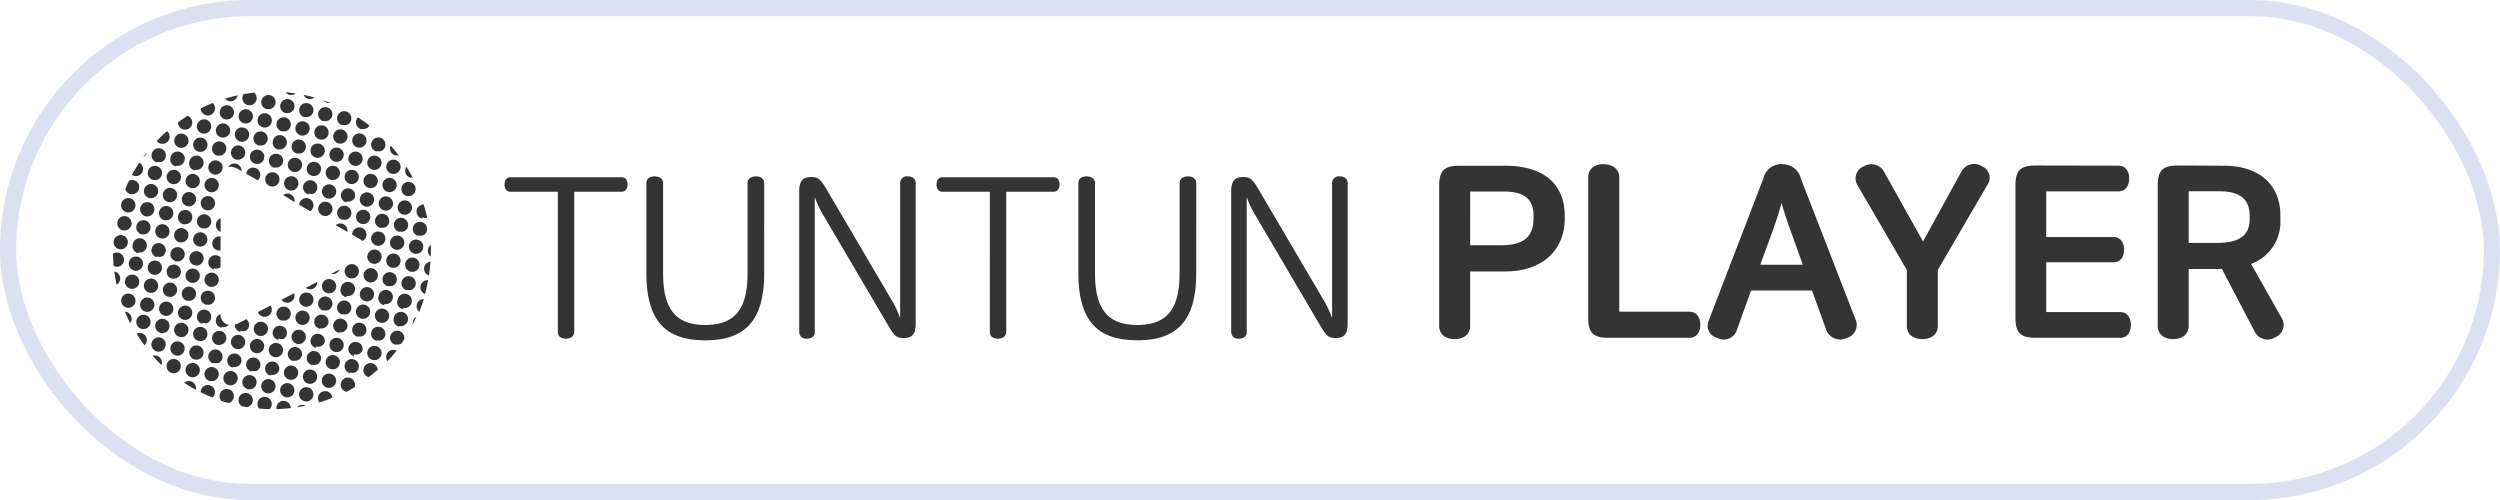 <svg xmlns="http://www.w3.org/2000/svg" width="155" height="31" viewBox="0 0 155 31">
  <g id="그룹_8613" data-name="그룹 8613" transform="translate(-1381 -126)">
    <g id="사각형_636" data-name="사각형 636" transform="translate(1381 126)" fill="none" stroke="#dbe1f0" stroke-width="1">
      <rect width="155" height="31" rx="15.5" stroke="none"/>
      <rect x="0.5" y="0.5" width="154" height="30" rx="15" fill="none"/>
    </g>
    <g id="그룹_8610" data-name="그룹 8610" transform="translate(1386.293 129.875)">
      <path id="빼기_2" data-name="빼기 2" d="M9.931,19.679h0a.445.445,0,0,1-.3-.42.438.438,0,0,1,.129-.313.444.444,0,1,1,.477.726h-.006l-.14.006Zm-.863-.017h0c-.152-.01-.3-.024-.456-.041a.445.445,0,0,1-.182-.358.438.438,0,0,1,.129-.313.444.444,0,1,1,.509.712ZM11,19.6h0a.444.444,0,0,1-.17-.349.443.443,0,0,1,.442-.444.443.443,0,0,1,.372.689c-.211.041-.428.076-.643.1Zm-2.972-.068h0c-.262-.045-.526-.1-.784-.17a.44.44,0,0,1-.011-.1.444.444,0,1,1,.8.269Zm4.031-.127h0a.443.443,0,0,1,.414-.6.446.446,0,0,1,.437.356c-.281.1-.567.178-.85.246ZM6.92,19.277h0c-.264-.078-.532-.17-.8-.274a.445.445,0,0,1,.8.266v.008Zm6.365-.251v0a.447.447,0,0,1,.383-.221.474.474,0,0,1,.115.014c-.165.075-.333.145-.5.208Zm-8.011-.457a.448.448,0,0,1-.147-.024L5.1,18.528,5,18.478a.444.444,0,0,1-.174-.351.443.443,0,0,1,.443-.444.443.443,0,1,1,0,.887Zm1.2,0h0a.444.444,0,0,1-.443-.442.438.438,0,0,1,.129-.314.444.444,0,1,1,.317.756Zm1.2,0h0a.443.443,0,1,1,.445-.445A.444.444,0,0,1,7.671,18.561Zm1.2,0h0a.444.444,0,0,1-.443-.442.438.438,0,0,1,.129-.314.444.444,0,1,1,.317.756Zm1.2,0h0a.443.443,0,1,1,.445-.445.443.443,0,0,1-.442.445Zm1.2,0h0a.445.445,0,0,1-.444-.442.443.443,0,0,1,.442-.445.446.446,0,0,1,.446.441.445.445,0,0,1-.443.446Zm1.2,0h0a.445.445,0,0,1-.445-.442.443.443,0,0,1,.443-.445.443.443,0,1,1,0,.887Zm1.2,0h0a.445.445,0,0,1-.443-.442.444.444,0,0,1,.442-.444.445.445,0,0,1,.446.441.443.443,0,0,1-.442.445Zm.9-.119h0a.447.447,0,0,1-.145-.327.443.443,0,0,1,.443-.444.447.447,0,0,1,.428.321c-.239.163-.483.315-.725.451Zm-10.055-.23h0c-.227-.142-.448-.293-.656-.448a.445.445,0,0,1,.661.385.471.471,0,0,1,0,.063Zm-.441-.766h0a.446.446,0,0,1-.446-.442.438.438,0,0,1,.128-.313.444.444,0,1,1,.319.755Zm1.2,0h0a.445.445,0,0,1-.445-.443.443.443,0,0,1,.443-.444.443.443,0,1,1,0,.887Zm1.2,0h0a.445.445,0,0,1-.445-.443.443.443,0,0,1,.443-.444.443.443,0,1,1,0,.887Zm1.2,0h0a.443.443,0,1,1,.316-.131A.444.444,0,0,1,7.667,17.412Zm1.2,0h0a.443.443,0,1,1,.445-.445A.444.444,0,0,1,8.866,17.408Zm1.2,0h0a.442.442,0,1,1,.315-.131A.44.44,0,0,1,10.068,17.4Zm1.2,0h0a.443.443,0,1,1,.444-.446A.445.445,0,0,1,11.266,17.4Zm1.2,0h0a.446.446,0,0,1-.445-.442.443.443,0,0,1,.443-.445.443.443,0,1,1,0,.887Zm1.2,0h0a.445.445,0,0,1-.444-.443.443.443,0,0,1,.442-.444.443.443,0,1,1,0,.887Zm1.2,0h0a.445.445,0,0,1-.445-.443.444.444,0,0,1,.443-.444.443.443,0,1,1,0,.887Zm1.2,0h0a.445.445,0,0,1-.445-.443.443.443,0,0,1,.442-.445.446.446,0,0,1,.446.442.484.484,0,0,1,0,.058c-.138.131-.285.261-.436.388ZM3.234,17.24h0c-.22-.193-.433-.4-.633-.607a.44.44,0,0,1,.269-.091.443.443,0,0,1,.365.7Zm-.366-.96h0a.445.445,0,0,1-.445-.442.444.444,0,0,1,.443-.446.444.444,0,0,1,0,.888Zm1.2,0h0a.444.444,0,0,1-.445-.441.439.439,0,0,1,.129-.314.444.444,0,1,1,.318.756Zm1.2,0h0a.443.443,0,0,1-.316-.756.444.444,0,1,1,.317.756Zm1.2,0h0a.443.443,0,1,1,.316-.13A.444.444,0,0,1,6.463,16.268Zm1.2,0h0a.443.443,0,1,1,.445-.445A.444.444,0,0,1,7.663,16.264Zm1.2,0h0a.443.443,0,0,1-.316-.756.441.441,0,0,1,.314-.131.443.443,0,1,1,0,.887Zm1.2,0h0a.443.443,0,1,1,.443-.445.443.443,0,0,1-.442.445Zm1.2,0h0a.444.444,0,0,1-.445-.442.443.443,0,0,1,.442-.445.443.443,0,1,1,0,.887Zm1.2,0h0a.443.443,0,1,1,.445-.445A.444.444,0,0,1,12.461,16.247Zm1.2,0h0a.443.443,0,1,1,.316-.13A.443.443,0,0,1,13.659,16.243Zm1.2,0h0a.443.443,0,1,1,.445-.445.442.442,0,0,1-.442.445Zm1.2,0h0a.443.443,0,1,1,.316-.13A.443.443,0,0,1,16.058,16.236Zm1.173,0h0a.443.443,0,0,1-.29-.755.44.44,0,0,1,.313-.131.448.448,0,0,1,.428.318c-.141.192-.293.383-.451.568Zm-15.164-.2h0c-.164-.2-.321-.412-.468-.626a.414.414,0,0,1,.065-.005.445.445,0,0,1,.446.442.431.431,0,0,1-.042.189Zm-.4-.894h0a.443.443,0,0,1-.336-.154l-.078-.128a.436.436,0,0,1-.03-.159.444.444,0,0,1,.443-.445.443.443,0,1,1,0,.887Zm1.2,0h0a.445.445,0,0,1-.445-.442.445.445,0,0,1,.443-.446.444.444,0,0,1,0,.888Zm1.2,0h0a.443.443,0,1,1,.444-.444.443.443,0,0,1-.442.444Zm1.2,0h0a.443.443,0,1,1,.444-.445.442.442,0,0,1-.442.445Zm1.2,0h0a.443.443,0,1,1,.316-.131A.444.444,0,0,1,6.459,15.119Zm1.2,0h0a.443.443,0,0,1-.236-.82.644.644,0,0,0,.619.549h.026A.443.443,0,0,1,7.662,15.115Zm1.2,0h0a.444.444,0,0,1-.438-.365,1.351,1.351,0,0,0,.252-.167l.377-.312a.446.446,0,0,1,.254.4.438.438,0,0,1-.129.314A.443.443,0,0,1,8.86,15.112Zm1.2,0h0a.443.443,0,1,1,.443-.445.443.443,0,0,1-.442.445Zm1.2,0h0a.443.443,0,1,1,.444-.445.438.438,0,0,1-.129.314A.443.443,0,0,1,11.259,15.1Zm1.2,0h0a.444.444,0,1,1,.443-.445.443.443,0,0,1-.442.445Zm1.2,0h0a.443.443,0,1,1,.445-.445A.444.444,0,0,1,13.656,15.1Zm1.2,0h0a.443.443,0,1,1,.444-.445.442.442,0,0,1-.442.445Zm1.2,0h0a.443.443,0,1,1,.444-.445A.444.444,0,0,1,16.055,15.087Zm1.2,0h0a.443.443,0,0,1-.314-.756.44.44,0,0,1,.313-.131.443.443,0,1,1,0,.887Zm.9-.12h0a.446.446,0,0,1-.144-.325.444.444,0,0,1,.562-.429c-.129.259-.269.512-.417.754ZM1.661,13.987h0a.443.443,0,1,1,.444-.445A.444.444,0,0,1,1.66,13.987Zm1.2,0h0a.444.444,0,1,1,.443-.445.443.443,0,0,1-.442.445Zm1.2,0h0a.443.443,0,1,1,.444-.445.443.443,0,0,1-.442.445Zm1.2,0h0a.443.443,0,1,1,.316-.131A.445.445,0,0,1,5.257,13.975Zm1.2,0h0a.443.443,0,1,1,.444-.445.439.439,0,0,1-.129.314A.443.443,0,0,1,6.458,13.971Zm3.6-.012h0a.443.443,0,0,1-.379-.211l.678-.561a.444.444,0,0,1-.3.771Zm1.2,0h0a.443.443,0,1,1,.316-.131A.444.444,0,0,1,11.253,13.955Zm1.2,0h0a.443.443,0,1,1,.445-.445.443.443,0,0,1-.442.445Zm1.2,0h0A.443.443,0,1,1,14.1,13.5.444.444,0,0,1,13.652,13.947Zm1.2,0h0A.443.443,0,1,1,15.3,13.5a.443.443,0,0,1-.442.445Zm1.2,0h0a.443.443,0,1,1,.444-.445.438.438,0,0,1-.129.314A.443.443,0,0,1,16.052,13.939Zm1.2,0h0a.443.443,0,1,1,.444-.445.438.438,0,0,1-.129.314A.443.443,0,0,1,17.251,13.935Zm1.2,0h0a.443.443,0,1,1,.445-.445c-.04.1-.084.2-.134.318A.446.446,0,0,1,18.451,13.931Zm-17.7-.043h0c-.114-.253-.22-.516-.313-.782H.458a.446.446,0,0,1,.446.442.441.441,0,0,1-.158.34ZM.457,12.843a.449.449,0,0,1-.118-.015c-.077-.243-.145-.491-.2-.736A.445.445,0,0,1,.9,12.4.446.446,0,0,1,.457,12.843Zm1.2,0h0a.444.444,0,0,1-.443-.442.442.442,0,0,1,.442-.444.443.443,0,1,1,0,.886Zm1.2,0h0a.443.443,0,1,1,.445-.445.443.443,0,0,1-.442.445Zm1.2,0h0a.443.443,0,1,1,.445-.445A.446.446,0,0,1,4.054,12.83Zm1.2,0h0a.444.444,0,0,1-.443-.442.438.438,0,0,1,.129-.314.444.444,0,1,1,.317.756Zm1.2,0h0a.443.443,0,1,1,.445-.445.443.443,0,0,1-.442.445Zm4.8-.016h0a.442.442,0,0,1-.3-.114l.677-.56a.444.444,0,0,1-.379.674Zm1.2,0h0a.443.443,0,1,1,.445-.445.443.443,0,0,1-.442.445Zm1.2,0h0a.444.444,0,1,1,.316-.131A.44.44,0,0,1,13.65,12.8Zm1.2,0h0a.444.444,0,0,1-.443-.442.443.443,0,0,1,.442-.445.444.444,0,0,1,.317.756A.44.44,0,0,1,14.849,12.794Zm1.2,0h0a.444.444,0,0,1-.444-.442.443.443,0,0,1,.442-.445.443.443,0,1,1,0,.887Zm1.2,0h0a.444.444,0,0,1-.444-.442.443.443,0,0,1,.442-.445.445.445,0,0,1,.446.441.444.444,0,0,1-.443.446Zm1.2,0h0A.444.444,0,0,1,18,12.34a.442.442,0,0,1,.442-.445.443.443,0,1,1,0,.887Zm.783-.289v0a.427.427,0,0,1-.029-.156A.443.443,0,0,1,19.355,12c-.037.168-.079.334-.123.492Zm-18.777-.8h0a.445.445,0,0,1-.445-.443.442.442,0,0,1,.442-.443.443.443,0,1,1,0,.886Zm1.2,0h0a.444.444,0,0,1-.444-.442A.442.442,0,0,1,1.65,10.8a.444.444,0,0,1,.446.441.445.445,0,0,1-.443.446Zm1.2,0h0a.444.444,0,1,1,.314-.131A.44.44,0,0,1,2.853,11.686Zm1.2,0h0a.445.445,0,0,1-.445-.442.437.437,0,0,1,.129-.313.444.444,0,1,1,.318.756Zm1.2,0h0a.444.444,0,0,1-.443-.442.438.438,0,0,1,.129-.313.444.444,0,1,1,.317.756Zm1.2,0h0a.443.443,0,1,1,.247-.812l.128.6A.442.442,0,0,1,6.45,11.674Zm6-.02h0a.44.44,0,0,1-.187-.041l.618-.512a.445.445,0,0,1,.014.108.443.443,0,0,1-.442.445Zm1.2,0h0a.443.443,0,1,1,.445-.445.443.443,0,0,1-.442.445Zm1.2,0h0A.445.445,0,0,1,14.4,11.2a.437.437,0,0,1,.129-.313.443.443,0,1,1,.317.755Zm1.2,0h0a.443.443,0,1,1,.444-.446.444.444,0,0,1-.443.446Zm1.2,0h0A.445.445,0,0,1,16.8,11.2a.442.442,0,0,1,.442-.444.443.443,0,1,1,0,.886Zm1.2,0h0A.444.444,0,0,1,18,11.191a.442.442,0,0,1,.442-.444.443.443,0,1,1,0,.886Zm1-.053h0a.443.443,0,0,1,.112-.828c-.026.284-.064.562-.111.828ZM.45,10.545h0A.444.444,0,0,1,0,10.1a.443.443,0,0,1,.442-.445.445.445,0,0,1,.446.442.444.444,0,0,1-.443.446Zm1.2,0h0A.444.444,0,0,1,1.2,10.1a.444.444,0,0,1,.442-.445.444.444,0,1,1,0,.888Zm1.2,0h0a.445.445,0,0,1-.445-.443.443.443,0,0,1,.443-.445.444.444,0,1,1,0,.888Zm1.2,0h0A.446.446,0,0,1,3.6,10.09a.437.437,0,0,1,.128-.312.444.444,0,1,1,.319.756Zm1.2,0h0a.445.445,0,0,1-.445-.443.443.443,0,0,1,.443-.445.444.444,0,1,1,0,.888Zm1.2,0h0a.444.444,0,0,1-.009-.887l.181.853A.442.442,0,0,1,6.446,10.526Zm7.2-.024h0l-.039,0,.48-.4A.444.444,0,0,1,13.642,10.5Zm1.2,0h0a.445.445,0,0,1-.445-.443.443.443,0,0,1,.443-.444.444.444,0,1,1,0,.888Zm1.2,0h0a.444.444,0,1,1,.444-.446.444.444,0,0,1-.443.446Zm1.2,0h0a.445.445,0,1,1,.316-.131A.444.444,0,0,1,17.237,10.489Zm1.2,0h0a.445.445,0,1,1,.317-.131A.445.445,0,0,1,18.437,10.485Zm1.133-.009h0a.444.444,0,0,1,.014-.879l0,.576c0,.1-.008.2-.015.3ZM.446,9.4h0A.443.443,0,0,1,.129,8.64.44.44,0,0,1,.442,8.51a.446.446,0,0,1,.446.442A.443.443,0,0,1,.446,9.4Zm1.2,0h0a.443.443,0,0,1-.316-.756.44.44,0,0,1,.313-.131.443.443,0,1,1,0,.887Zm1.2,0h0A.445.445,0,0,1,2.4,8.947.444.444,0,0,1,2.842,8.5a.443.443,0,1,1,0,.887Zm1.2,0h0A.444.444,0,0,1,3.6,8.943a.439.439,0,0,1,.129-.314.444.444,0,1,1,.318.756Zm1.2,0h0a.443.443,0,1,1,.445-.445.443.443,0,0,1-.442.445ZM6.38,9.372h0A.446.446,0,0,1,6,8.934a.442.442,0,0,1,.211-.379l.173.815Zm9.657-.028h0A.444.444,0,1,1,16.48,8.9.444.444,0,0,1,16.036,9.344Zm1.2,0h0a.444.444,0,1,1,.316-.131A.444.444,0,0,1,17.233,9.34Zm1.2,0h0a.443.443,0,0,1-.315-.756.44.44,0,0,1,.313-.131.446.446,0,0,1,.446.442.438.438,0,0,1-.129.314A.444.444,0,0,1,18.435,9.336Zm1.144-.007h0a.443.443,0,0,1-.082-.862c.04.283.067.573.082.861ZM.442,8.248h0a.444.444,0,0,1-.393-.236c.038-.2.078-.381.123-.559a.434.434,0,0,1,.269-.092A.445.445,0,0,1,.885,7.8a.438.438,0,0,1-.129.314A.444.444,0,0,1,.442,8.248Zm1.2,0h0A.443.443,0,1,1,2.084,7.8.445.445,0,0,1,1.64,8.244Zm1.2,0h0A.445.445,0,0,1,2.395,7.8a.445.445,0,0,1,.443-.446.444.444,0,0,1,0,.888Zm1.2,0h0a.443.443,0,1,1,.444-.445.442.442,0,0,1-.442.445Zm1.2,0h0a.443.443,0,1,1,.444-.445.442.442,0,0,1-.442.445ZM16.033,8.2h0a.444.444,0,0,1-.315-.756.44.44,0,0,1,.313-.131.443.443,0,1,1,0,.887Zm1.2,0h0a.443.443,0,0,1-.314-.756.44.44,0,0,1,.313-.131.443.443,0,1,1,0,.887Zm1.2,0h0a.443.443,0,0,1-.315-.756.44.44,0,0,1,.313-.131.446.446,0,0,1,.446.442.444.444,0,0,1-.443.445Zm1.015-.043h0a.443.443,0,0,1-.147-.7c.058.233.108.468.148.7ZM15.11,8.1h0a1.262,1.262,0,0,0-.2-.084L14.4,7.853a.449.449,0,0,1-.011-.1.444.444,0,1,1,.723.344Zm-1.033-.353h0l-.8-.257a.442.442,0,0,1,.352-.176.448.448,0,0,1,.446.432ZM.438,7.1a.445.445,0,0,1-.164-.031c.083-.284.18-.565.288-.837a.44.44,0,0,1,.32.424A.445.445,0,0,1,.438,7.1Zm1.2,0h0a.444.444,0,1,1,.316-.131A.444.444,0,0,1,1.635,7.095Zm1.2,0h0a.444.444,0,0,1-.444-.441.438.438,0,0,1,.129-.314.444.444,0,1,1,.317.755Zm1.2,0h0a.443.443,0,1,1,.444-.445.443.443,0,0,1-.442.445Zm1.2,0h0a.443.443,0,1,1,.445-.445.443.443,0,0,1-.442.445Zm7.2-.024h0a.443.443,0,1,1,.445-.444.442.442,0,0,1-.442.444Zm1.2,0h0a.443.443,0,1,1,.316-.131A.443.443,0,0,1,13.628,7.055Zm1.2,0h0a.443.443,0,1,1,.444-.445.442.442,0,0,1-.442.445Zm1.2,0h0a.443.443,0,1,1,.316-.131A.443.443,0,0,1,16.027,7.047Zm1.2,0h0a.445.445,0,0,1-.445-.442.443.443,0,0,1,.442-.444.445.445,0,0,1,.446.441.438.438,0,0,1-.129.314A.443.443,0,0,1,17.228,7.043Zm1.2,0h0a.444.444,0,0,1-.444-.442.443.443,0,0,1,.442-.445.445.445,0,0,1,.446.442.438.438,0,0,1-.129.314A.444.444,0,0,1,18.427,7.039Zm-6.881-.107h0l-.755-.244a.444.444,0,1,1,.883-.069.438.438,0,0,1-.128.313Zm-1.073-.347h0L9.7,6.334a.444.444,0,0,1,.777.25Zm-8.84-.637h0a.445.445,0,1,1,.316-.131A.445.445,0,0,1,1.631,5.948Zm1.2,0h0A.446.446,0,0,1,2.387,5.5a.445.445,0,1,1,.446.442Zm1.2,0h0A.446.446,0,0,1,3.585,5.5a.445.445,0,0,1,.445-.445.443.443,0,0,1,0,.887Zm1.2,0h0a.446.446,0,0,1-.445-.443.444.444,0,0,1,.443-.444.443.443,0,0,1,0,.887Zm3.6-.013h0a.443.443,0,1,1,.445-.445.444.444,0,0,1-.443.445Zm1.2,0h0a.444.444,0,0,1-.443-.442.438.438,0,0,1,.129-.314.444.444,0,1,1,.317.756Zm1.2,0h0a.445.445,0,1,1,.316-.131A.445.445,0,0,1,11.225,5.915Zm1.2,0h0a.443.443,0,1,1,.443-.445.443.443,0,0,1-.442.445Zm1.2,0h0a.443.443,0,1,1,.443-.446A.445.445,0,0,1,13.626,5.907Zm1.2,0h0a.446.446,0,0,1-.445-.443.444.444,0,0,1,.443-.444.443.443,0,1,1,0,.887Zm1.2,0h0a.445.445,0,0,1-.444-.443.443.443,0,0,1,.442-.444.445.445,0,0,1,.446.441.444.444,0,0,1-.443.446Zm1.2,0h0a.445.445,0,0,1-.444-.443.442.442,0,0,1,.442-.444.445.445,0,0,1,.446.441.444.444,0,0,1-.443.446Zm1.2,0h0a.444.444,0,0,1-.1-.877c.144.255.274.512.389.765A.442.442,0,0,1,18.423,5.891ZM.728,5.839h0c.049-.11.1-.218.151-.321A.445.445,0,0,1,.728,5.839Zm7.237-.065h0l-.777-.251q0-.019,0-.038a.439.439,0,0,1,.129-.314.444.444,0,0,1,.651.6Zm-1.1-.354h0l-.2-.066a1.208,1.208,0,0,0-.37-.064.725.725,0,0,0-.285.053.445.445,0,0,1,.859.076ZM1.629,4.8h0a.446.446,0,0,1-.292-.11c.157-.253.323-.5.5-.728a.443.443,0,0,1-.2.837Zm1.2,0h0a.443.443,0,1,1,.443-.445.443.443,0,0,1-.442.445Zm1.2,0h0a.445.445,0,0,1-.445-.442.439.439,0,0,1,.13-.313.444.444,0,1,1,.317.755Zm1.2,0h0a.444.444,0,0,1-.445-.442A.443.443,0,0,1,5.224,3.9a.443.443,0,1,1,0,.886Zm1.2,0h0a.445.445,0,0,1-.445-.442A.444.444,0,0,1,6.423,3.9a.445.445,0,0,1,.446.441.443.443,0,0,1-.442.445Zm1.2,0h0a.444.444,0,0,1-.445-.442.439.439,0,0,1,.129-.314.444.444,0,1,1,.317.755Zm1.2,0h0a.443.443,0,1,1,.445-.445A.445.445,0,0,1,8.824,4.774Zm1.2,0h0a.444.444,0,0,1-.443-.441.443.443,0,0,1,.443-.445.445.445,0,0,1,.445.442.443.443,0,0,1-.442.444Zm1.2,0h0a.443.443,0,0,1-.443-.441.443.443,0,0,1,.442-.445.446.446,0,0,1,.446.442.444.444,0,0,1-.443.444Zm1.2,0h0a.444.444,0,0,1-.443-.441.443.443,0,0,1,.443-.445.445.445,0,0,1,.446.441.443.443,0,0,1-.443.445Zm1.2,0h0a.445.445,0,0,1-.443-.442.443.443,0,0,1,.442-.444.443.443,0,1,1,0,.886Zm1.2,0h0a.444.444,0,0,1-.445-.442.443.443,0,0,1,.442-.444.444.444,0,0,1,.445.441.442.442,0,0,1-.442.445Zm1.2,0h0a.445.445,0,0,1-.444-.442.443.443,0,0,1,.442-.444.443.443,0,1,1,0,.886Zm1.2,0h0a.444.444,0,0,1-.444-.442.443.443,0,0,1,.442-.445.443.443,0,1,1,0,.886ZM2.825,3.647h0a.444.444,0,0,1-.438-.364c.159-.178.327-.352.5-.519a.444.444,0,0,1-.06.883Zm1.2,0h0A.446.446,0,0,1,3.578,3.2a.438.438,0,0,1,.128-.312.444.444,0,1,1,.319.755Zm1.2,0h0a.443.443,0,1,1,.443-.446A.445.445,0,0,1,5.223,3.639Zm1.2,0h0a.444.444,0,0,1-.443-.442.438.438,0,0,1,.129-.314.444.444,0,1,1,.317.756Zm1.2,0h0A.444.444,0,1,1,7.936,3.5.444.444,0,0,1,7.62,3.63Zm1.2,0h0a.444.444,0,0,1-.443-.442A.438.438,0,0,1,8.5,2.87a.444.444,0,1,1,.317.756Zm1.2,0h0a.445.445,0,0,1-.445-.442.442.442,0,0,1,.443-.445.443.443,0,0,1,.316.756A.44.44,0,0,1,10.021,3.622Zm1.2,0h0a.444.444,0,0,1-.444-.442.442.442,0,0,1,.442-.445.443.443,0,1,1,0,.887Zm1.2,0h0a.445.445,0,0,1-.445-.442.442.442,0,0,1,.443-.445.443.443,0,1,1,0,.887Zm1.2,0h0a.443.443,0,1,1,.443-.446.444.444,0,0,1-.442.446Zm1.2,0h0a.445.445,0,0,1-.445-.443.443.443,0,0,1,.443-.444.443.443,0,1,1,0,.887Zm1.2,0h0a.443.443,0,1,1,.445-.445.443.443,0,0,1-.443.445Zm1.2,0h0a.444.444,0,0,1-.443-.442.452.452,0,0,1,.034-.172c.187.192.367.393.536.6A.445.445,0,0,1,17.216,3.6ZM4.021,2.494h0a.449.449,0,0,1-.435-.345c.214-.171.435-.333.658-.483a.444.444,0,0,1-.222.827Zm1.2,0h0a.443.443,0,1,1,.316-.131A.444.444,0,0,1,5.218,2.49Zm1.2,0h0a.444.444,0,1,1,.316-.131A.444.444,0,0,1,6.417,2.486Zm1.2,0h0a.444.444,0,1,1,.445-.445.443.443,0,0,1-.442.445Zm1.2,0h0a.445.445,0,0,1-.445-.442.444.444,0,0,1,.443-.446.444.444,0,0,1,.317.757A.441.441,0,0,1,8.817,2.478Zm1.2,0h0a.445.445,0,0,1-.445-.443.444.444,0,0,1,.443-.445.444.444,0,0,1,0,.888Zm1.2,0h0a.444.444,0,1,1,.444-.446.444.444,0,0,1-.443.446Zm1.2,0h0a.445.445,0,0,1-.445-.442.444.444,0,0,1,.443-.446.444.444,0,1,1,0,.888Zm1.2,0h0a.444.444,0,1,1,.445-.445.443.443,0,0,1-.442.445Zm1.2,0h0a.443.443,0,1,1,.316-.131A.444.444,0,0,1,14.812,2.457Zm1.2,0h0a.444.444,0,0,1-.433-.538c.216.159.424.326.621.5A.435.435,0,0,1,16.013,2.453ZM5.216,1.341a.443.443,0,0,1-.28-.1c.239-.133.482-.255.721-.364,0,.006,0,.012,0,.018a.442.442,0,0,1-.442.444Zm1.2,0h0A.445.445,0,0,1,5.969.9.453.453,0,0,1,6,.731c.215-.087.418-.162.622-.23a.444.444,0,0,1-.207.836Zm1.2,0h0A.444.444,0,1,1,8.057.889a.438.438,0,0,1-.129.313A.443.443,0,0,1,7.615,1.333Zm1.2,0h0A.444.444,0,1,1,9.257.885a.438.438,0,0,1-.129.313A.444.444,0,0,1,8.814,1.329Zm1.2,0h0a.444.444,0,1,1,.443-.444A.445.445,0,0,1,10.013,1.325Zm1.2,0h0a.444.444,0,1,1,.445-.444A.445.445,0,0,1,11.211,1.321Zm1.2,0h0a.443.443,0,1,1,.316-.131A.443.443,0,0,1,12.41,1.316Zm1.2,0h0a.444.444,0,0,1-.379-.675c.276.1.547.222.807.348A.443.443,0,0,1,13.611,1.312ZM8.81.18h0A.444.444,0,0,1,8.52.074c.22-.027.433-.046.633-.057A.443.443,0,0,1,8.81.18Zm1.2,0h0A.44.44,0,0,1,9.654,0h.075c.207,0,.415.006.619.019A.445.445,0,0,1,10.01.176Zm1.2,0a.446.446,0,0,1-.283-.1c.156.019.309.041.455.065A.444.444,0,0,1,11.208.172Z" transform="matrix(0.978, 0.208, -0.208, 0.978, 4.091, 0)" fill="#343434" stroke="rgba(0,0,0,0)" stroke-miterlimit="10" stroke-width="1"/>
    </g>
    <path id="패스_15129" data-name="패스 15129" d="M7.546-10.01H.644c-.252,0-.364.2-.364.448s.112.448.364.448h2.94V-.42c0,.294.238.42.5.42s.518-.126.518-.42V-9.114h2.94c.252,0,.364-.2.364-.448S7.8-10.01,7.546-10.01Zm2.03-.056c-.252,0-.5.126-.5.42v5.572C9.072-1.092,10.276.1,12.726.1s3.654-1.19,3.654-4.172V-9.646c0-.294-.252-.42-.5-.42-.28,0-.532.126-.532.42V-4.06c0,2.212-.77,3.206-2.618,3.206s-2.618-.994-2.618-3.206V-9.646C10.108-9.94,9.856-10.066,9.576-10.066Zm15.708,0a.424.424,0,0,0-.476.406v8.386a6.246,6.246,0,0,0-.49-1.064l-4.1-6.972c-.364-.616-.532-.714-.91-.714-.518,0-.756.224-.756.882V-.406A.424.424,0,0,0,19.026,0c.252,0,.49-.126.49-.406V-8.792a5.329,5.329,0,0,0,.49,1.064l4.1,6.972c.35.616.532.714.91.714.518,0,.756-.224.756-.882V-9.66C25.774-9.94,25.536-10.066,25.284-10.066Zm9.044.056h-6.9c-.252,0-.364.2-.364.448s.112.448.364.448h2.94V-.42c0,.294.238.42.5.42s.518-.126.518-.42V-9.114h2.94c.252,0,.364-.2.364-.448S34.58-10.01,34.328-10.01Zm2.03-.056c-.252,0-.5.126-.5.42v5.572c0,2.982,1.2,4.172,3.654,4.172s3.654-1.19,3.654-4.172V-9.646c0-.294-.252-.42-.5-.42-.28,0-.532.126-.532.42V-4.06c0,2.212-.77,3.206-2.618,3.206S36.89-1.848,36.89-4.06V-9.646C36.89-9.94,36.638-10.066,36.358-10.066Zm15.708,0a.424.424,0,0,0-.476.406v8.386a6.246,6.246,0,0,0-.49-1.064L47-9.31c-.364-.616-.532-.714-.91-.714-.518,0-.756.224-.756.882V-.406A.424.424,0,0,0,45.808,0c.252,0,.49-.126.49-.406V-8.792a5.329,5.329,0,0,0,.49,1.064l4.1,6.972c.35.616.532.714.91.714.518,0,.756-.224.756-.882V-9.66C52.556-9.94,52.318-10.066,52.066-10.066Zm7.438-.659c-.96,0-1.275.3-1.275,1.245V-.8c0,.57.45.825.96.825s.96-.255.96-.825V-4.17h2.16c2.505,0,3.705-1.5,3.705-3.255v-.21c0-1.77-1.11-3.09-3.705-3.09Zm.645,1.6h2.07c1.095,0,1.86.315,1.86,1.5v.165c0,1.26-.765,1.665-2.025,1.665H60.149Zm8.28-1.7c-.51,0-.96.255-.96.825V-1.3c0,.945.315,1.245,1.275,1.245h5c.465,0,.675-.375.675-.81s-.21-.81-.675-.81h-4.35V-9.99C69.389-10.56,68.939-10.815,68.429-10.815Zm11.055,0a1.137,1.137,0,0,0-1.155.885L74.954-1.155a.784.784,0,0,0,.525,1.11.848.848,0,0,0,1.2-.48l.885-2.46h3.78l.87,2.4a.92.92,0,0,0,1.275.54.836.836,0,0,0,.54-1.185l-3.375-8.7A1.152,1.152,0,0,0,79.484-10.815Zm-.03,2.4c.15.525.285.96.54,1.665l.78,2.175h-2.64l.8-2.175C79.169-7.44,79.289-7.815,79.454-8.415Zm12.375-2.3a.9.9,0,0,0-1.245.405L88.229-6.03l-2.4-4.29a.9.9,0,0,0-1.26-.375.806.806,0,0,0-.39,1.2L87.224-4.26V-.8c0,.57.45.825.96.825s.96-.255.96-.825V-4.26L92.2-9.51A.769.769,0,0,0,91.829-10.71Zm3.405-.015c-.96,0-1.275.3-1.275,1.245V-1.3c0,.945.315,1.245,1.275,1.245h5.22c.45,0,.66-.36.66-.8,0-.42-.21-.795-.66-.795h-4.59V-4.74h4.185c.435,0,.645-.36.645-.78s-.21-.78-.645-.78H95.864V-9.135h4.485c.45,0,.66-.375.66-.8s-.21-.795-.66-.795Zm8.82,0c-.96,0-1.275.3-1.275,1.245V-.8c0,.57.45.825.96.825s.96-.255.96-.825V-4.32h1.725a2.43,2.43,0,0,0,.33-.015l2.055,3.93a.891.891,0,0,0,1.26.315.825.825,0,0,0,.39-1.2l-1.89-3.345a2.776,2.776,0,0,0,1.815-2.745v-.27c0-1.875-1.29-3.075-3.51-3.075Zm.645,1.6h1.92c1.29,0,1.86.525,1.86,1.515v.2c0,.975-.57,1.485-2.025,1.485H104.7Z" transform="translate(1412 147)" fill="#343434"/>
  </g>
</svg>
